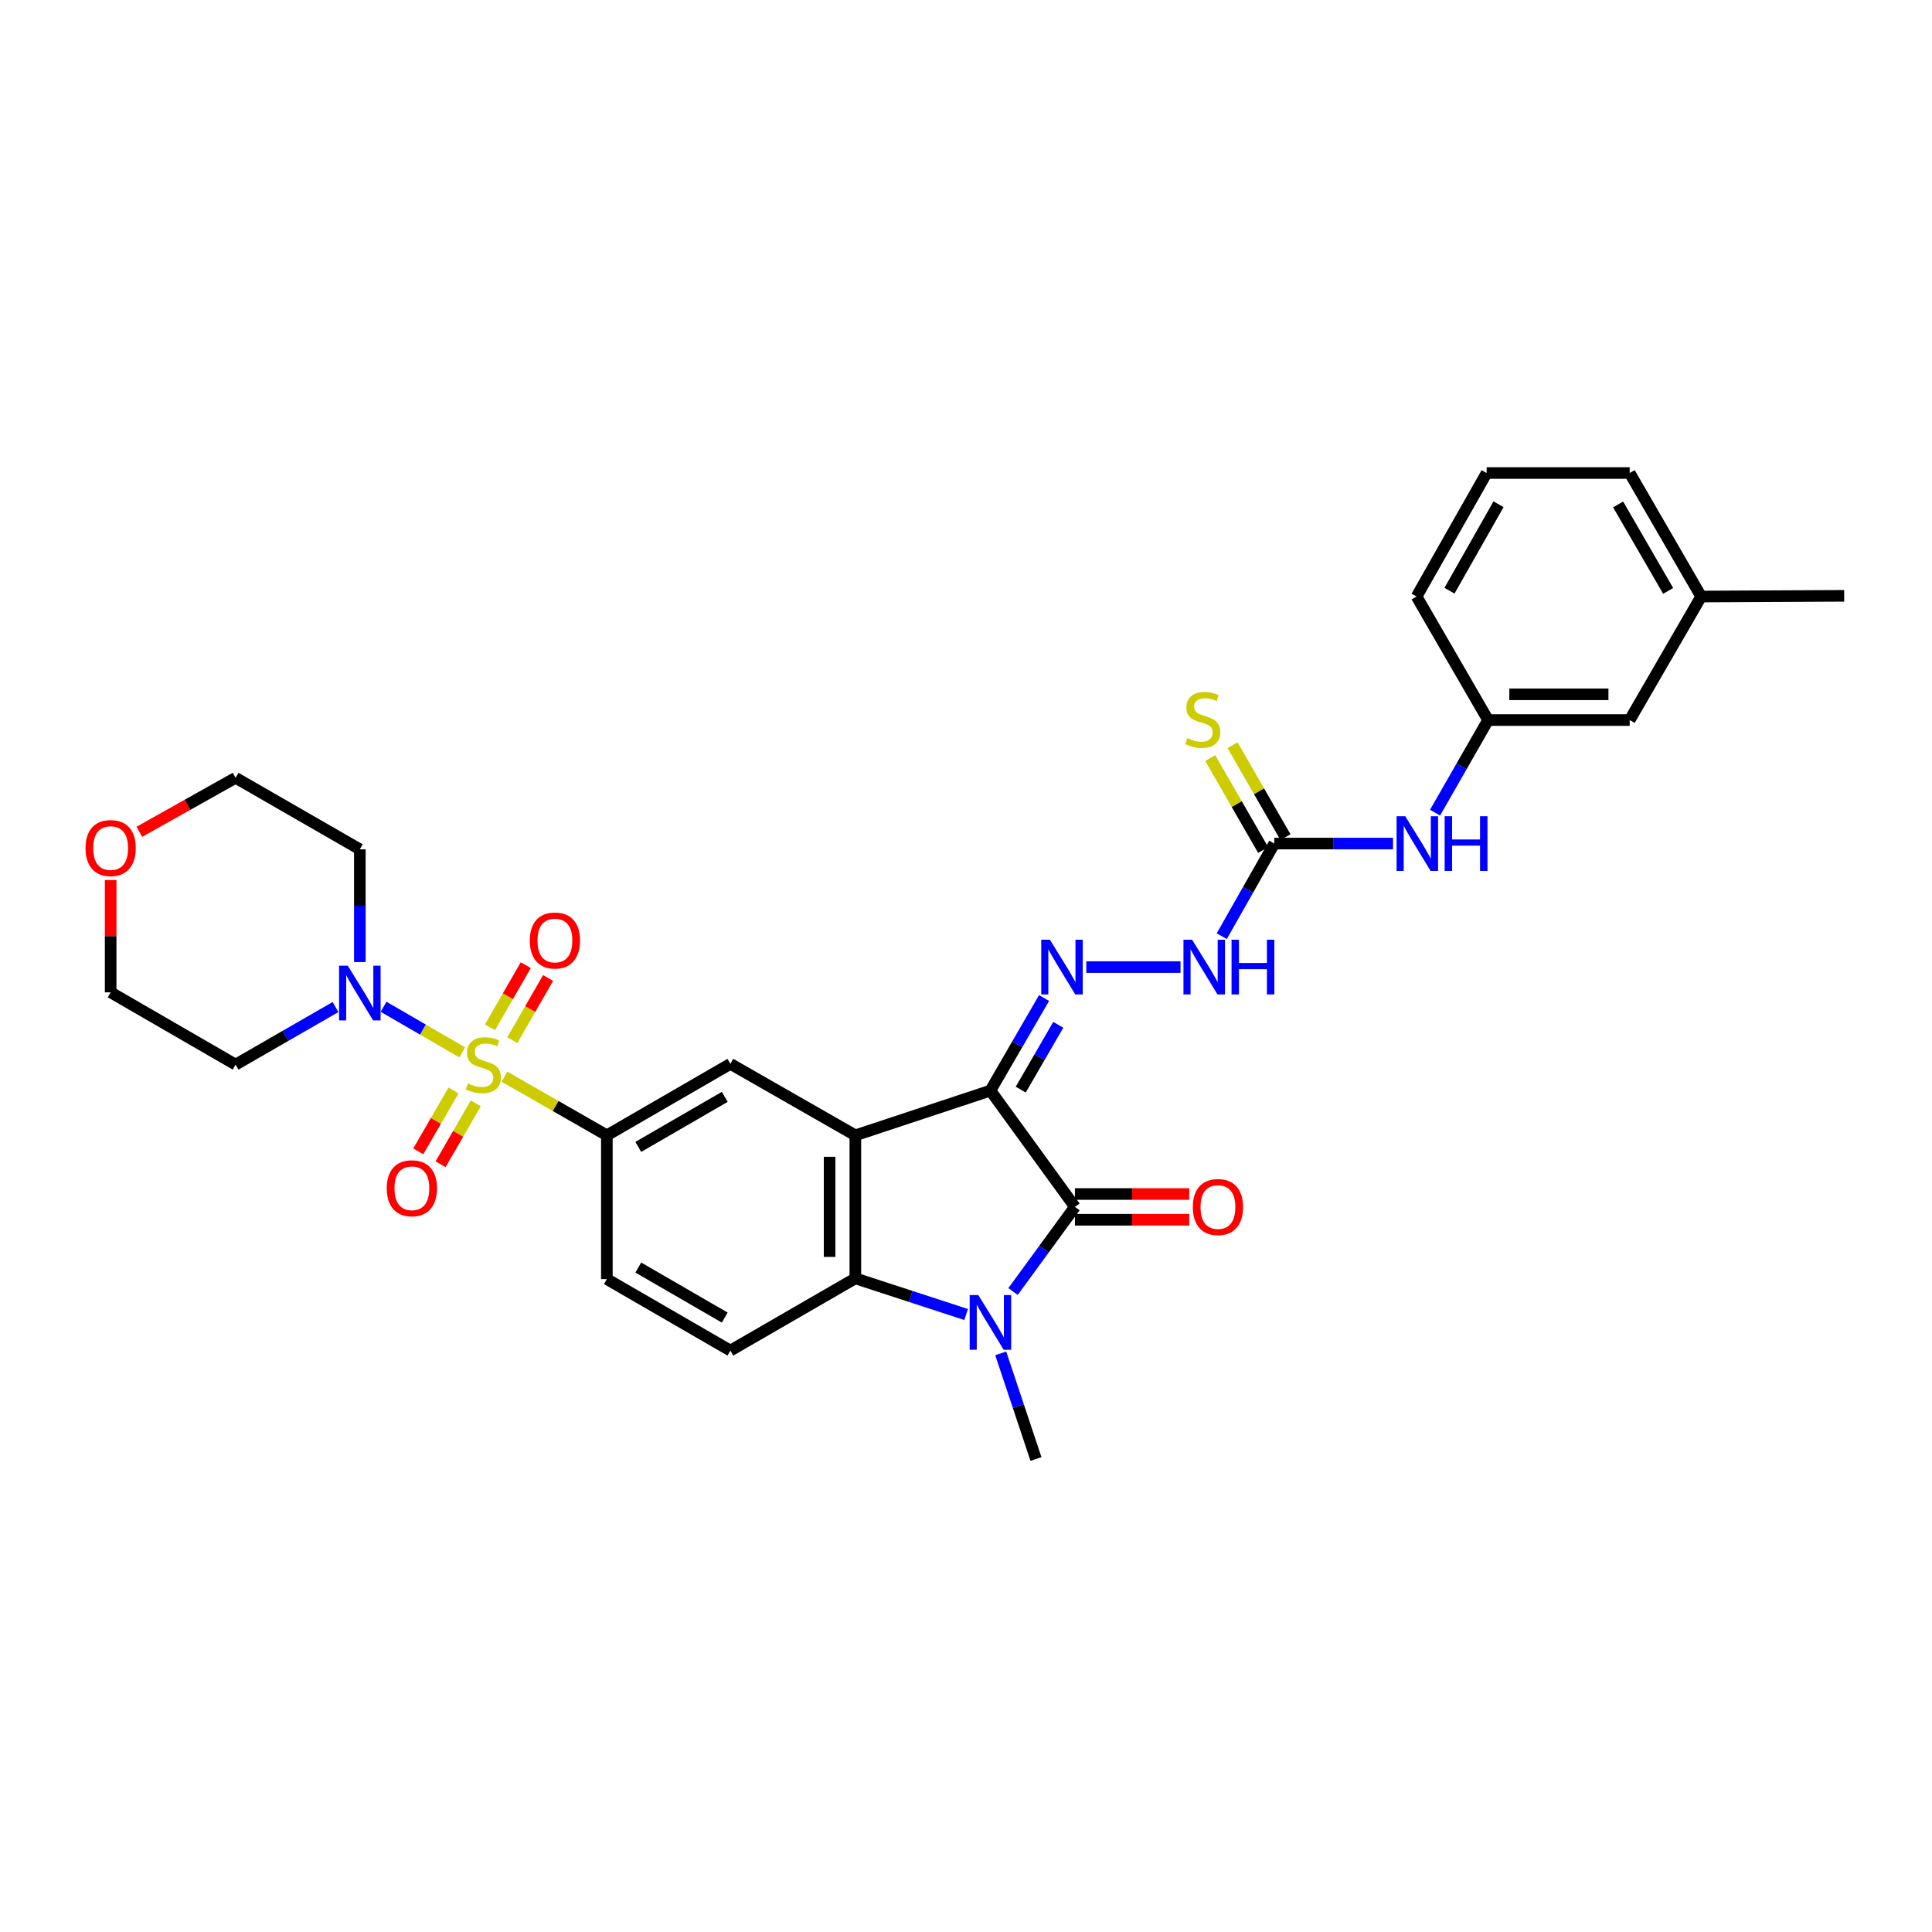 <?xml version='1.0' encoding='iso-8859-1'?>
<svg version='1.1' baseProfile='full'
              xmlns='http://www.w3.org/2000/svg'
                      xmlns:rdkit='http://www.rdkit.org/xml'
                      xmlns:xlink='http://www.w3.org/1999/xlink'
                  xml:space='preserve'
width='1000px' height='1000px' viewBox='0 0 1000 1000'>
<!-- END OF HEADER -->
<rect style='opacity:1.0;fill:#FFFFFF;stroke:none' width='1000' height='1000' x='0' y='0'> </rect>
<path class='bond-1' d='M 512.637,564.495 L 442.723,587.652' style='fill:none;fill-rule:evenodd;stroke:#000000;stroke-width:6px;stroke-linecap:butt;stroke-linejoin:miter;stroke-opacity:1' />
<path class='bond-2' d='M 512.637,564.495 L 556.382,624.682' style='fill:none;fill-rule:evenodd;stroke:#000000;stroke-width:6px;stroke-linecap:butt;stroke-linejoin:miter;stroke-opacity:1' />
<path class='bond-5' d='M 512.637,564.495 L 526.522,540.532' style='fill:none;fill-rule:evenodd;stroke:#000000;stroke-width:6px;stroke-linecap:butt;stroke-linejoin:miter;stroke-opacity:1' />
<path class='bond-5' d='M 526.522,540.532 L 540.407,516.57' style='fill:none;fill-rule:evenodd;stroke:#0000FF;stroke-width:6px;stroke-linecap:butt;stroke-linejoin:miter;stroke-opacity:1' />
<path class='bond-5' d='M 528.333,563.987 L 538.052,547.213' style='fill:none;fill-rule:evenodd;stroke:#000000;stroke-width:6px;stroke-linecap:butt;stroke-linejoin:miter;stroke-opacity:1' />
<path class='bond-5' d='M 538.052,547.213 L 547.771,530.439' style='fill:none;fill-rule:evenodd;stroke:#0000FF;stroke-width:6px;stroke-linecap:butt;stroke-linejoin:miter;stroke-opacity:1' />
<path class='bond-0' d='M 261.108,557.292 L 287.609,572.472' style='fill:none;fill-rule:evenodd;stroke:#CCCC00;stroke-width:6px;stroke-linecap:butt;stroke-linejoin:miter;stroke-opacity:1' />
<path class='bond-0' d='M 287.609,572.472 L 314.111,587.652' style='fill:none;fill-rule:evenodd;stroke:#000000;stroke-width:6px;stroke-linecap:butt;stroke-linejoin:miter;stroke-opacity:1' />
<path class='bond-6' d='M 239.259,544.705 L 218.892,532.903' style='fill:none;fill-rule:evenodd;stroke:#CCCC00;stroke-width:6px;stroke-linecap:butt;stroke-linejoin:miter;stroke-opacity:1' />
<path class='bond-6' d='M 218.892,532.903 L 198.525,521.102' style='fill:none;fill-rule:evenodd;stroke:#0000FF;stroke-width:6px;stroke-linecap:butt;stroke-linejoin:miter;stroke-opacity:1' />
<path class='bond-12' d='M 234.738,564.425 L 225.617,580.183' style='fill:none;fill-rule:evenodd;stroke:#CCCC00;stroke-width:6px;stroke-linecap:butt;stroke-linejoin:miter;stroke-opacity:1' />
<path class='bond-12' d='M 225.617,580.183 L 216.497,595.94' style='fill:none;fill-rule:evenodd;stroke:#FF0000;stroke-width:6px;stroke-linecap:butt;stroke-linejoin:miter;stroke-opacity:1' />
<path class='bond-12' d='M 246.271,571.101 L 237.15,586.858' style='fill:none;fill-rule:evenodd;stroke:#CCCC00;stroke-width:6px;stroke-linecap:butt;stroke-linejoin:miter;stroke-opacity:1' />
<path class='bond-12' d='M 237.15,586.858 L 228.03,602.616' style='fill:none;fill-rule:evenodd;stroke:#FF0000;stroke-width:6px;stroke-linecap:butt;stroke-linejoin:miter;stroke-opacity:1' />
<path class='bond-13' d='M 265.16,538.386 L 274.427,522.296' style='fill:none;fill-rule:evenodd;stroke:#CCCC00;stroke-width:6px;stroke-linecap:butt;stroke-linejoin:miter;stroke-opacity:1' />
<path class='bond-13' d='M 274.427,522.296 L 283.693,506.206' style='fill:none;fill-rule:evenodd;stroke:#FF0000;stroke-width:6px;stroke-linecap:butt;stroke-linejoin:miter;stroke-opacity:1' />
<path class='bond-13' d='M 253.613,531.736 L 262.879,515.646' style='fill:none;fill-rule:evenodd;stroke:#CCCC00;stroke-width:6px;stroke-linecap:butt;stroke-linejoin:miter;stroke-opacity:1' />
<path class='bond-13' d='M 262.879,515.646 L 272.146,499.556' style='fill:none;fill-rule:evenodd;stroke:#FF0000;stroke-width:6px;stroke-linecap:butt;stroke-linejoin:miter;stroke-opacity:1' />
<path class='bond-4' d='M 442.723,587.652 L 442.723,661.682' style='fill:none;fill-rule:evenodd;stroke:#000000;stroke-width:6px;stroke-linecap:butt;stroke-linejoin:miter;stroke-opacity:1' />
<path class='bond-4' d='M 429.398,598.756 L 429.398,650.577' style='fill:none;fill-rule:evenodd;stroke:#000000;stroke-width:6px;stroke-linecap:butt;stroke-linejoin:miter;stroke-opacity:1' />
<path class='bond-8' d='M 442.723,587.652 L 378.043,550.651' style='fill:none;fill-rule:evenodd;stroke:#000000;stroke-width:6px;stroke-linecap:butt;stroke-linejoin:miter;stroke-opacity:1' />
<path class='bond-3' d='M 556.382,624.682 L 540.365,646.58' style='fill:none;fill-rule:evenodd;stroke:#000000;stroke-width:6px;stroke-linecap:butt;stroke-linejoin:miter;stroke-opacity:1' />
<path class='bond-3' d='M 540.365,646.58 L 524.349,668.478' style='fill:none;fill-rule:evenodd;stroke:#0000FF;stroke-width:6px;stroke-linecap:butt;stroke-linejoin:miter;stroke-opacity:1' />
<path class='bond-15' d='M 556.382,631.344 L 585.968,631.344' style='fill:none;fill-rule:evenodd;stroke:#000000;stroke-width:6px;stroke-linecap:butt;stroke-linejoin:miter;stroke-opacity:1' />
<path class='bond-15' d='M 585.968,631.344 L 615.554,631.344' style='fill:none;fill-rule:evenodd;stroke:#FF0000;stroke-width:6px;stroke-linecap:butt;stroke-linejoin:miter;stroke-opacity:1' />
<path class='bond-15' d='M 556.382,618.019 L 585.968,618.019' style='fill:none;fill-rule:evenodd;stroke:#000000;stroke-width:6px;stroke-linecap:butt;stroke-linejoin:miter;stroke-opacity:1' />
<path class='bond-15' d='M 585.968,618.019 L 615.554,618.019' style='fill:none;fill-rule:evenodd;stroke:#FF0000;stroke-width:6px;stroke-linecap:butt;stroke-linejoin:miter;stroke-opacity:1' />
<path class='bond-22' d='M 517.981,700.513 L 527.095,727.84' style='fill:none;fill-rule:evenodd;stroke:#0000FF;stroke-width:6px;stroke-linecap:butt;stroke-linejoin:miter;stroke-opacity:1' />
<path class='bond-22' d='M 527.095,727.84 L 536.209,755.167' style='fill:none;fill-rule:evenodd;stroke:#000000;stroke-width:6px;stroke-linecap:butt;stroke-linejoin:miter;stroke-opacity:1' />
<path class='bond-31' d='M 500.059,680.387 L 471.391,671.034' style='fill:none;fill-rule:evenodd;stroke:#0000FF;stroke-width:6px;stroke-linecap:butt;stroke-linejoin:miter;stroke-opacity:1' />
<path class='bond-31' d='M 471.391,671.034 L 442.723,661.682' style='fill:none;fill-rule:evenodd;stroke:#000000;stroke-width:6px;stroke-linecap:butt;stroke-linejoin:miter;stroke-opacity:1' />
<path class='bond-11' d='M 442.723,661.682 L 378.043,699.06' style='fill:none;fill-rule:evenodd;stroke:#000000;stroke-width:6px;stroke-linecap:butt;stroke-linejoin:miter;stroke-opacity:1' />
<path class='bond-10' d='M 562.263,500.563 L 611.032,500.563' style='fill:none;fill-rule:evenodd;stroke:#0000FF;stroke-width:6px;stroke-linecap:butt;stroke-linejoin:miter;stroke-opacity:1' />
<path class='bond-20' d='M 173.658,521.247 L 147.801,536.142' style='fill:none;fill-rule:evenodd;stroke:#0000FF;stroke-width:6px;stroke-linecap:butt;stroke-linejoin:miter;stroke-opacity:1' />
<path class='bond-20' d='M 147.801,536.142 L 121.943,551.036' style='fill:none;fill-rule:evenodd;stroke:#000000;stroke-width:6px;stroke-linecap:butt;stroke-linejoin:miter;stroke-opacity:1' />
<path class='bond-21' d='M 186.253,497.972 L 186.253,468.793' style='fill:none;fill-rule:evenodd;stroke:#0000FF;stroke-width:6px;stroke-linecap:butt;stroke-linejoin:miter;stroke-opacity:1' />
<path class='bond-21' d='M 186.253,468.793 L 186.253,439.614' style='fill:none;fill-rule:evenodd;stroke:#000000;stroke-width:6px;stroke-linecap:butt;stroke-linejoin:miter;stroke-opacity:1' />
<path class='bond-7' d='M 314.111,587.652 L 378.043,550.651' style='fill:none;fill-rule:evenodd;stroke:#000000;stroke-width:6px;stroke-linecap:butt;stroke-linejoin:miter;stroke-opacity:1' />
<path class='bond-7' d='M 330.375,593.635 L 375.128,567.735' style='fill:none;fill-rule:evenodd;stroke:#000000;stroke-width:6px;stroke-linecap:butt;stroke-linejoin:miter;stroke-opacity:1' />
<path class='bond-17' d='M 314.111,587.652 L 314.111,662.059' style='fill:none;fill-rule:evenodd;stroke:#000000;stroke-width:6px;stroke-linecap:butt;stroke-linejoin:miter;stroke-opacity:1' />
<path class='bond-9' d='M 659.58,436.63 L 645.978,460.598' style='fill:none;fill-rule:evenodd;stroke:#000000;stroke-width:6px;stroke-linecap:butt;stroke-linejoin:miter;stroke-opacity:1' />
<path class='bond-9' d='M 645.978,460.598 L 632.377,484.565' style='fill:none;fill-rule:evenodd;stroke:#0000FF;stroke-width:6px;stroke-linecap:butt;stroke-linejoin:miter;stroke-opacity:1' />
<path class='bond-14' d='M 659.58,436.63 L 690.3,436.63' style='fill:none;fill-rule:evenodd;stroke:#000000;stroke-width:6px;stroke-linecap:butt;stroke-linejoin:miter;stroke-opacity:1' />
<path class='bond-14' d='M 690.3,436.63 L 721.019,436.63' style='fill:none;fill-rule:evenodd;stroke:#0000FF;stroke-width:6px;stroke-linecap:butt;stroke-linejoin:miter;stroke-opacity:1' />
<path class='bond-16' d='M 665.354,433.306 L 651.66,409.519' style='fill:none;fill-rule:evenodd;stroke:#000000;stroke-width:6px;stroke-linecap:butt;stroke-linejoin:miter;stroke-opacity:1' />
<path class='bond-16' d='M 651.66,409.519 L 637.966,385.731' style='fill:none;fill-rule:evenodd;stroke:#CCCC00;stroke-width:6px;stroke-linecap:butt;stroke-linejoin:miter;stroke-opacity:1' />
<path class='bond-16' d='M 653.806,439.954 L 640.111,416.167' style='fill:none;fill-rule:evenodd;stroke:#000000;stroke-width:6px;stroke-linecap:butt;stroke-linejoin:miter;stroke-opacity:1' />
<path class='bond-16' d='M 640.111,416.167 L 626.417,392.38' style='fill:none;fill-rule:evenodd;stroke:#CCCC00;stroke-width:6px;stroke-linecap:butt;stroke-linejoin:miter;stroke-opacity:1' />
<path class='bond-32' d='M 378.043,699.06 L 314.111,662.059' style='fill:none;fill-rule:evenodd;stroke:#000000;stroke-width:6px;stroke-linecap:butt;stroke-linejoin:miter;stroke-opacity:1' />
<path class='bond-32' d='M 375.128,681.976 L 330.375,656.076' style='fill:none;fill-rule:evenodd;stroke:#000000;stroke-width:6px;stroke-linecap:butt;stroke-linejoin:miter;stroke-opacity:1' />
<path class='bond-18' d='M 742.778,420.628 L 756.509,396.663' style='fill:none;fill-rule:evenodd;stroke:#0000FF;stroke-width:6px;stroke-linecap:butt;stroke-linejoin:miter;stroke-opacity:1' />
<path class='bond-18' d='M 756.509,396.663 L 770.24,372.698' style='fill:none;fill-rule:evenodd;stroke:#000000;stroke-width:6px;stroke-linecap:butt;stroke-linejoin:miter;stroke-opacity:1' />
<path class='bond-23' d='M 770.24,372.698 L 843.522,372.698' style='fill:none;fill-rule:evenodd;stroke:#000000;stroke-width:6px;stroke-linecap:butt;stroke-linejoin:miter;stroke-opacity:1' />
<path class='bond-23' d='M 781.232,359.372 L 832.53,359.372' style='fill:none;fill-rule:evenodd;stroke:#000000;stroke-width:6px;stroke-linecap:butt;stroke-linejoin:miter;stroke-opacity:1' />
<path class='bond-28' d='M 770.24,372.698 L 733.218,308.765' style='fill:none;fill-rule:evenodd;stroke:#000000;stroke-width:6px;stroke-linecap:butt;stroke-linejoin:miter;stroke-opacity:1' />
<path class='bond-19' d='M 72.125,430.54 L 97.034,416.566' style='fill:none;fill-rule:evenodd;stroke:#FF0000;stroke-width:6px;stroke-linecap:butt;stroke-linejoin:miter;stroke-opacity:1' />
<path class='bond-19' d='M 97.034,416.566 L 121.943,402.591' style='fill:none;fill-rule:evenodd;stroke:#000000;stroke-width:6px;stroke-linecap:butt;stroke-linejoin:miter;stroke-opacity:1' />
<path class='bond-33' d='M 57.271,455.502 L 57.271,484.566' style='fill:none;fill-rule:evenodd;stroke:#FF0000;stroke-width:6px;stroke-linecap:butt;stroke-linejoin:miter;stroke-opacity:1' />
<path class='bond-33' d='M 57.271,484.566 L 57.271,513.629' style='fill:none;fill-rule:evenodd;stroke:#000000;stroke-width:6px;stroke-linecap:butt;stroke-linejoin:miter;stroke-opacity:1' />
<path class='bond-25' d='M 121.943,551.036 L 57.271,513.629' style='fill:none;fill-rule:evenodd;stroke:#000000;stroke-width:6px;stroke-linecap:butt;stroke-linejoin:miter;stroke-opacity:1' />
<path class='bond-26' d='M 186.253,439.614 L 121.943,402.591' style='fill:none;fill-rule:evenodd;stroke:#000000;stroke-width:6px;stroke-linecap:butt;stroke-linejoin:miter;stroke-opacity:1' />
<path class='bond-24' d='M 843.522,372.698 L 880.523,308.765' style='fill:none;fill-rule:evenodd;stroke:#000000;stroke-width:6px;stroke-linecap:butt;stroke-linejoin:miter;stroke-opacity:1' />
<path class='bond-30' d='M 880.523,308.765 L 954.545,308.403' style='fill:none;fill-rule:evenodd;stroke:#000000;stroke-width:6px;stroke-linecap:butt;stroke-linejoin:miter;stroke-opacity:1' />
<path class='bond-34' d='M 880.523,308.765 L 843.522,244.833' style='fill:none;fill-rule:evenodd;stroke:#000000;stroke-width:6px;stroke-linecap:butt;stroke-linejoin:miter;stroke-opacity:1' />
<path class='bond-34' d='M 863.439,305.85 L 837.539,261.098' style='fill:none;fill-rule:evenodd;stroke:#000000;stroke-width:6px;stroke-linecap:butt;stroke-linejoin:miter;stroke-opacity:1' />
<path class='bond-27' d='M 769.485,244.833 L 733.218,308.765' style='fill:none;fill-rule:evenodd;stroke:#000000;stroke-width:6px;stroke-linecap:butt;stroke-linejoin:miter;stroke-opacity:1' />
<path class='bond-27' d='M 775.635,260.998 L 750.248,305.75' style='fill:none;fill-rule:evenodd;stroke:#000000;stroke-width:6px;stroke-linecap:butt;stroke-linejoin:miter;stroke-opacity:1' />
<path class='bond-29' d='M 769.485,244.833 L 843.522,244.833' style='fill:none;fill-rule:evenodd;stroke:#000000;stroke-width:6px;stroke-linecap:butt;stroke-linejoin:miter;stroke-opacity:1' />
<path  class='atom-1' d='M 242.186 560.756
Q 242.506 560.876, 243.826 561.436
Q 245.146 561.996, 246.586 562.356
Q 248.066 562.676, 249.506 562.676
Q 252.186 562.676, 253.746 561.396
Q 255.306 560.076, 255.306 557.796
Q 255.306 556.236, 254.506 555.276
Q 253.746 554.316, 252.546 553.796
Q 251.346 553.276, 249.346 552.676
Q 246.826 551.916, 245.306 551.196
Q 243.826 550.476, 242.746 548.956
Q 241.706 547.436, 241.706 544.876
Q 241.706 541.316, 244.106 539.116
Q 246.546 536.916, 251.346 536.916
Q 254.626 536.916, 258.346 538.476
L 257.426 541.556
Q 254.026 540.156, 251.466 540.156
Q 248.706 540.156, 247.186 541.316
Q 245.666 542.436, 245.706 544.396
Q 245.706 545.916, 246.466 546.836
Q 247.266 547.756, 248.386 548.276
Q 249.546 548.796, 251.466 549.396
Q 254.026 550.196, 255.546 550.996
Q 257.066 551.796, 258.146 553.436
Q 259.266 555.036, 259.266 557.796
Q 259.266 561.716, 256.626 563.836
Q 254.026 565.916, 249.666 565.916
Q 247.146 565.916, 245.226 565.356
Q 243.346 564.836, 241.106 563.916
L 242.186 560.756
' fill='#CCCC00'/>
<path  class='atom-4' d='M 506.377 670.33
L 515.657 685.33
Q 516.577 686.81, 518.057 689.49
Q 519.537 692.17, 519.617 692.33
L 519.617 670.33
L 523.377 670.33
L 523.377 698.65
L 519.497 698.65
L 509.537 682.25
Q 508.377 680.33, 507.137 678.13
Q 505.937 675.93, 505.577 675.25
L 505.577 698.65
L 501.897 698.65
L 501.897 670.33
L 506.377 670.33
' fill='#0000FF'/>
<path  class='atom-6' d='M 543.422 486.403
L 552.702 501.403
Q 553.622 502.883, 555.102 505.563
Q 556.582 508.243, 556.662 508.403
L 556.662 486.403
L 560.422 486.403
L 560.422 514.723
L 556.542 514.723
L 546.582 498.323
Q 545.422 496.403, 544.182 494.203
Q 542.982 492.003, 542.622 491.323
L 542.622 514.723
L 538.942 514.723
L 538.942 486.403
L 543.422 486.403
' fill='#0000FF'/>
<path  class='atom-7' d='M 179.993 499.832
L 189.273 514.832
Q 190.193 516.312, 191.673 518.992
Q 193.153 521.672, 193.233 521.832
L 193.233 499.832
L 196.993 499.832
L 196.993 528.152
L 193.113 528.152
L 183.153 511.752
Q 181.993 509.832, 180.753 507.632
Q 179.553 505.432, 179.193 504.752
L 179.193 528.152
L 175.513 528.152
L 175.513 499.832
L 179.993 499.832
' fill='#0000FF'/>
<path  class='atom-11' d='M 617.038 486.403
L 626.318 501.403
Q 627.238 502.883, 628.718 505.563
Q 630.198 508.243, 630.278 508.403
L 630.278 486.403
L 634.038 486.403
L 634.038 514.723
L 630.158 514.723
L 620.198 498.323
Q 619.038 496.403, 617.798 494.203
Q 616.598 492.003, 616.238 491.323
L 616.238 514.723
L 612.558 514.723
L 612.558 486.403
L 617.038 486.403
' fill='#0000FF'/>
<path  class='atom-11' d='M 637.438 486.403
L 641.278 486.403
L 641.278 498.443
L 655.758 498.443
L 655.758 486.403
L 659.598 486.403
L 659.598 514.723
L 655.758 514.723
L 655.758 501.643
L 641.278 501.643
L 641.278 514.723
L 637.438 514.723
L 637.438 486.403
' fill='#0000FF'/>
<path  class='atom-13' d='M 200.186 615.041
Q 200.186 608.241, 203.546 604.441
Q 206.906 600.641, 213.186 600.641
Q 219.466 600.641, 222.826 604.441
Q 226.186 608.241, 226.186 615.041
Q 226.186 621.921, 222.786 625.841
Q 219.386 629.721, 213.186 629.721
Q 206.946 629.721, 203.546 625.841
Q 200.186 621.961, 200.186 615.041
M 213.186 626.521
Q 217.506 626.521, 219.826 623.641
Q 222.186 620.721, 222.186 615.041
Q 222.186 609.481, 219.826 606.681
Q 217.506 603.841, 213.186 603.841
Q 208.866 603.841, 206.506 606.641
Q 204.186 609.441, 204.186 615.041
Q 204.186 620.761, 206.506 623.641
Q 208.866 626.521, 213.186 626.521
' fill='#FF0000'/>
<path  class='atom-14' d='M 274.223 486.806
Q 274.223 480.006, 277.583 476.206
Q 280.943 472.406, 287.223 472.406
Q 293.503 472.406, 296.863 476.206
Q 300.223 480.006, 300.223 486.806
Q 300.223 493.686, 296.823 497.606
Q 293.423 501.486, 287.223 501.486
Q 280.983 501.486, 277.583 497.606
Q 274.223 493.726, 274.223 486.806
M 287.223 498.286
Q 291.543 498.286, 293.863 495.406
Q 296.223 492.486, 296.223 486.806
Q 296.223 481.246, 293.863 478.446
Q 291.543 475.606, 287.223 475.606
Q 282.903 475.606, 280.543 478.406
Q 278.223 481.206, 278.223 486.806
Q 278.223 492.526, 280.543 495.406
Q 282.903 498.286, 287.223 498.286
' fill='#FF0000'/>
<path  class='atom-15' d='M 727.35 422.47
L 736.63 437.47
Q 737.55 438.95, 739.03 441.63
Q 740.51 444.31, 740.59 444.47
L 740.59 422.47
L 744.35 422.47
L 744.35 450.79
L 740.47 450.79
L 730.51 434.39
Q 729.35 432.47, 728.11 430.27
Q 726.91 428.07, 726.55 427.39
L 726.55 450.79
L 722.87 450.79
L 722.87 422.47
L 727.35 422.47
' fill='#0000FF'/>
<path  class='atom-15' d='M 747.75 422.47
L 751.59 422.47
L 751.59 434.51
L 766.07 434.51
L 766.07 422.47
L 769.91 422.47
L 769.91 450.79
L 766.07 450.79
L 766.07 437.71
L 751.59 437.71
L 751.59 450.79
L 747.75 450.79
L 747.75 422.47
' fill='#0000FF'/>
<path  class='atom-16' d='M 617.405 624.762
Q 617.405 617.962, 620.765 614.162
Q 624.125 610.362, 630.405 610.362
Q 636.685 610.362, 640.045 614.162
Q 643.405 617.962, 643.405 624.762
Q 643.405 631.642, 640.005 635.562
Q 636.605 639.442, 630.405 639.442
Q 624.165 639.442, 620.765 635.562
Q 617.405 631.682, 617.405 624.762
M 630.405 636.242
Q 634.725 636.242, 637.045 633.362
Q 639.405 630.442, 639.405 624.762
Q 639.405 619.202, 637.045 616.402
Q 634.725 613.562, 630.405 613.562
Q 626.085 613.562, 623.725 616.362
Q 621.405 619.162, 621.405 624.762
Q 621.405 630.482, 623.725 633.362
Q 626.085 636.242, 630.405 636.242
' fill='#FF0000'/>
<path  class='atom-17' d='M 614.557 382.04
Q 614.877 382.16, 616.197 382.72
Q 617.517 383.28, 618.957 383.64
Q 620.437 383.96, 621.877 383.96
Q 624.557 383.96, 626.117 382.68
Q 627.677 381.36, 627.677 379.08
Q 627.677 377.52, 626.877 376.56
Q 626.117 375.6, 624.917 375.08
Q 623.717 374.56, 621.717 373.96
Q 619.197 373.2, 617.677 372.48
Q 616.197 371.76, 615.117 370.24
Q 614.077 368.72, 614.077 366.16
Q 614.077 362.6, 616.477 360.4
Q 618.917 358.2, 623.717 358.2
Q 626.997 358.2, 630.717 359.76
L 629.797 362.84
Q 626.397 361.44, 623.837 361.44
Q 621.077 361.44, 619.557 362.6
Q 618.037 363.72, 618.077 365.68
Q 618.077 367.2, 618.837 368.12
Q 619.637 369.04, 620.757 369.56
Q 621.917 370.08, 623.837 370.68
Q 626.397 371.48, 627.917 372.28
Q 629.437 373.08, 630.517 374.72
Q 631.637 376.32, 631.637 379.08
Q 631.637 383, 628.997 385.12
Q 626.397 387.2, 622.037 387.2
Q 619.517 387.2, 617.597 386.64
Q 615.717 386.12, 613.477 385.2
L 614.557 382.04
' fill='#CCCC00'/>
<path  class='atom-20' d='M 44.271 438.953
Q 44.271 432.153, 47.631 428.353
Q 50.991 424.553, 57.271 424.553
Q 63.551 424.553, 66.911 428.353
Q 70.271 432.153, 70.271 438.953
Q 70.271 445.833, 66.871 449.753
Q 63.471 453.633, 57.271 453.633
Q 51.031 453.633, 47.631 449.753
Q 44.271 445.873, 44.271 438.953
M 57.271 450.433
Q 61.591 450.433, 63.911 447.553
Q 66.271 444.633, 66.271 438.953
Q 66.271 433.393, 63.911 430.593
Q 61.591 427.753, 57.271 427.753
Q 52.951 427.753, 50.591 430.553
Q 48.271 433.353, 48.271 438.953
Q 48.271 444.673, 50.591 447.553
Q 52.951 450.433, 57.271 450.433
' fill='#FF0000'/>
</svg>
